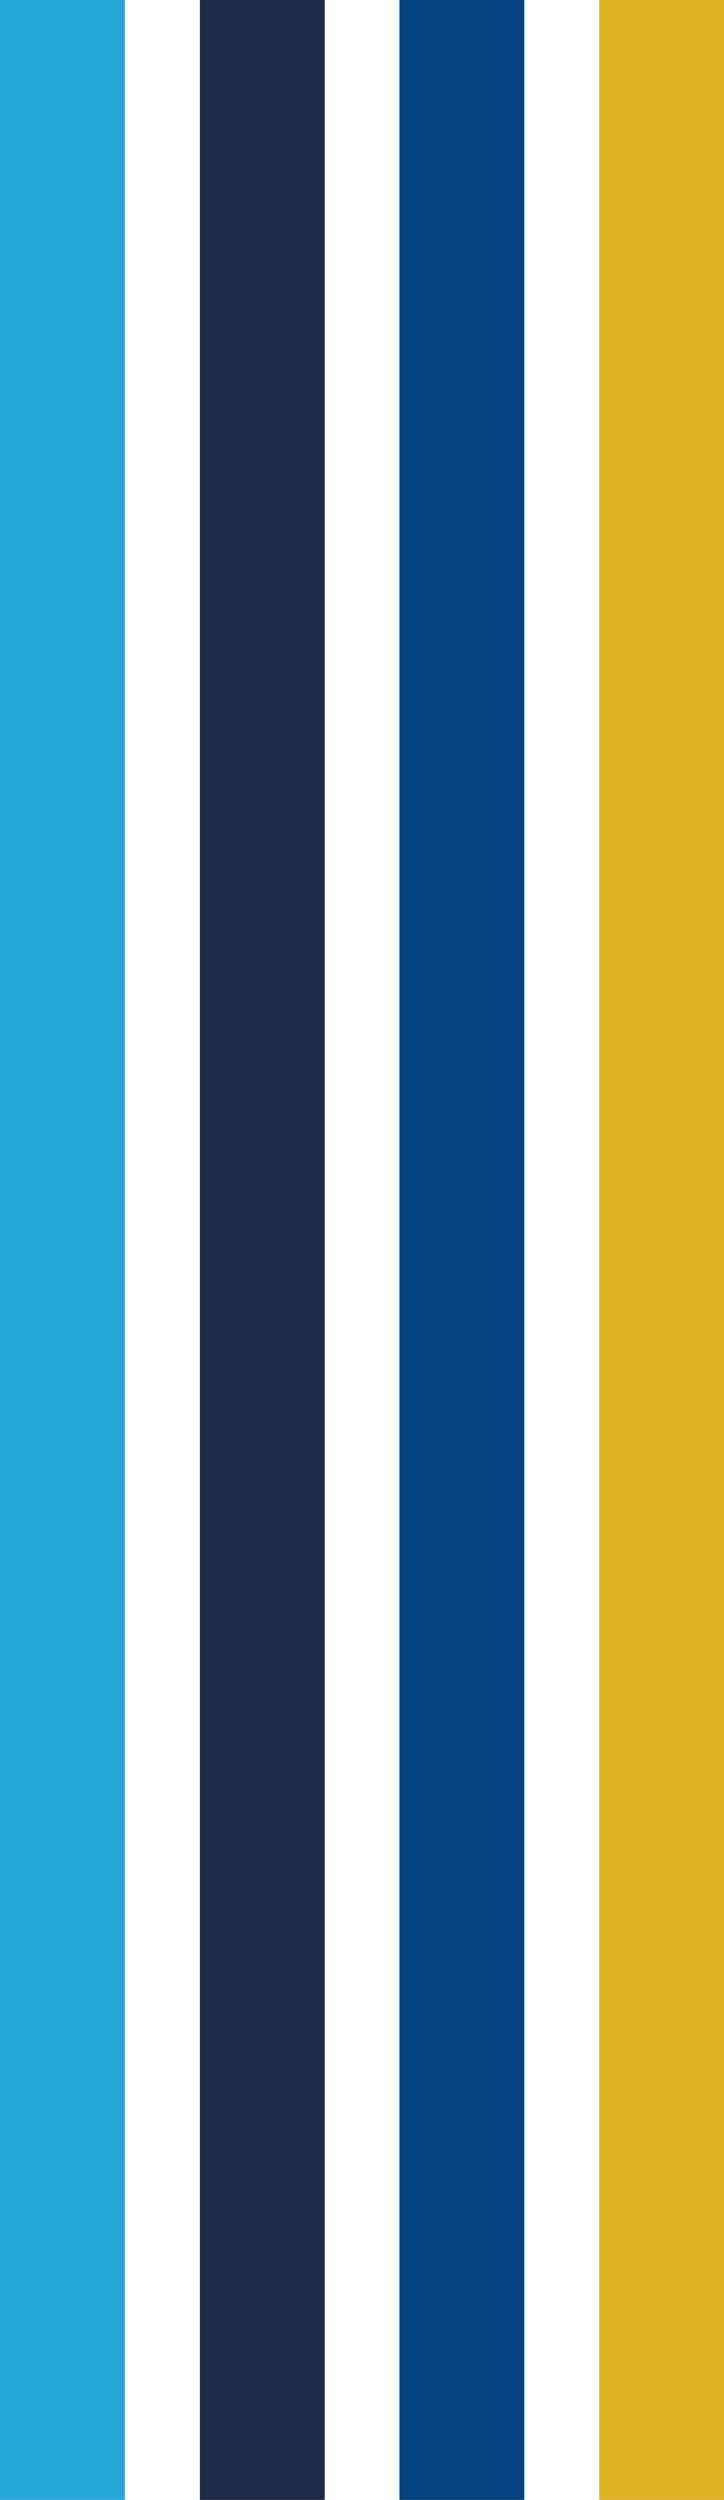 <?xml version="1.0" encoding="UTF-8" standalone="no"?><svg xmlns="http://www.w3.org/2000/svg" xmlns:xlink="http://www.w3.org/1999/xlink" fill="#000000" height="500" preserveAspectRatio="xMidYMid meet" version="1" viewBox="0.0 0.0 145.0 500.0" width="145" zoomAndPan="magnify"><g id="change1_1"><path d="M0 0H25V500H0z" fill="#25a7d9"/></g><g id="change2_1"><path d="M40.03 0H65.03V500H40.03z" fill="#1f2a49"/></g><g id="change3_1"><path d="M80 0H105V500H80z" fill="#05427f"/></g><g id="change4_1"><path d="M120.021 0H145.021V500H120.021z" fill="#dfb225"/></g></svg>